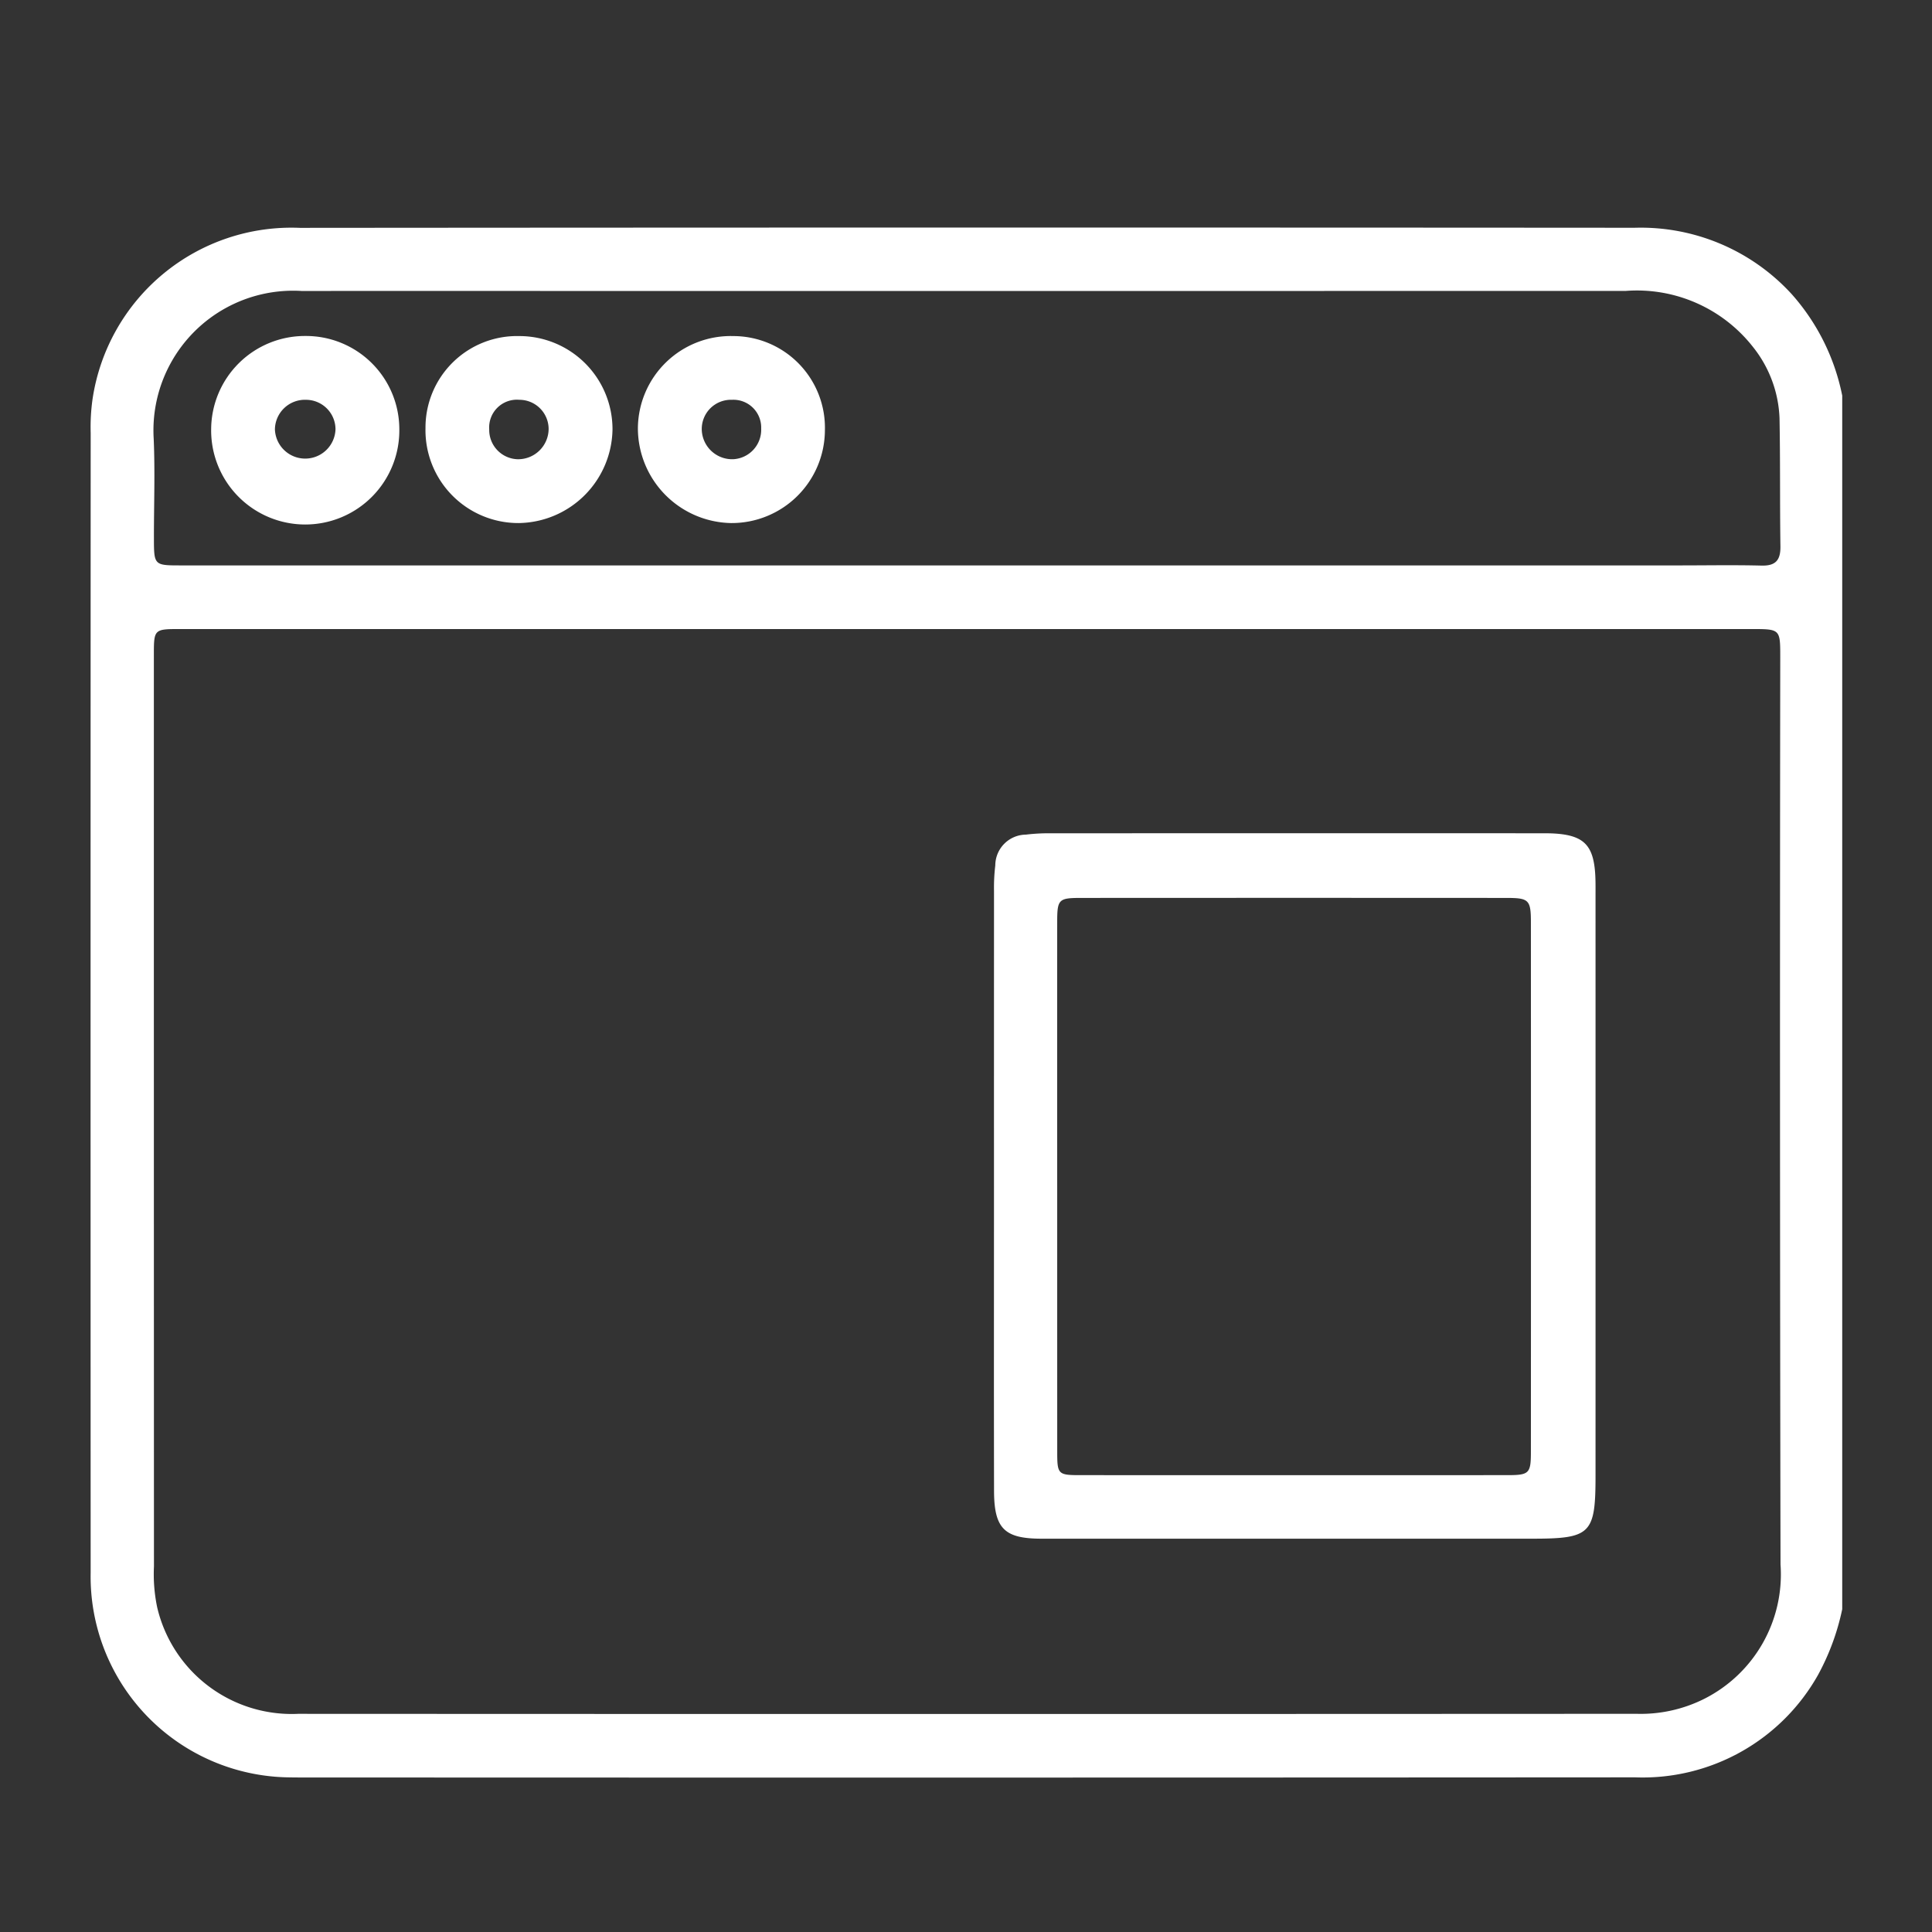 <svg xmlns="http://www.w3.org/2000/svg" id="Layer_1" data-name="Layer 1" viewBox="0 0 64 64"><rect x="0" y="0" width="64" height="64" fill="#333333" stroke="none"/><defs fill="#000000"><style>.cls-1{fill:#ffffff;}.cls-2{fill:#ffffff;}</style></defs><title>wesite</title><path class="cls-1" d="M61.026,13.105V53.307a7.941,7.941,0,0,1-.797,2.169,6.665,6.665,0,0,1-6.064,3.401q-22.136.014-44.272.004c-.094,0-.189-.001-.283-.003a6.653,6.653,0,0,1-6.607-6.776q-.006-18.881.001-37.762a6.591,6.591,0,0,1,.063-1.128A6.661,6.661,0,0,1,9.934,7.548q22.108-.018,44.215-.003A6.773,6.773,0,0,1,59.358,9.75,7.167,7.167,0,0,1,61.026,13.105Zm-28.995,7.733q-13.05,0-26.101 0c-.813 0-.833.018-.833.818Q5.096,36.774,5.1,51.891a5.348,5.348,0,0,0,.106,1.35,4.576,4.576,0,0,0,4.668,3.532q22.166.011,44.331-.001a4.697,4.697,0,0,0,2.245-.493,4.617,4.617,0,0,0,2.532-4.454q-.029-15.032-.009-30.064c0-.922-.002-.923-.956-.923Q45.024,20.838,32.031,20.838ZM31.977,18.73q11.829,0,23.658,0c.906,0,1.812-.017,2.717.006.473.012.633-.184.627-.638-.021-1.415-.003-2.83-.03-4.244a4.015,4.015,0,0,0-.87-2.349,4.885,4.885,0,0,0-4.222-1.868q-19.979.004-39.958.001-1.953,0-3.905.001a4.627,4.627,0,0,0-4.903,4.891c.048,1.092.007,2.188.008,3.282.001.916.002.918.902.918Q18.988,18.73,31.977,18.73Z" fill="#000000"/><path class="cls-2" d="M32.927,39.31q-.001-4.897.001-9.794a6.171,6.171,0,0,1,.042-.847,1.025,1.025,0,0,1,1.014-1.021,6.283,6.283,0,0,1,.847-.044q8.067-.004,16.135-.001c.189,0,.378-.002.566.011.919.065,1.241.382,1.308,1.292.018.244.014.49.014.736q.001,9.624 0,19.249c-0,1.926-.157,2.08-2.101,2.08q-8.124,0-16.248-0c-1.231-0-1.573-.332-1.576-1.583C32.922,46.028,32.927,42.669,32.927,39.31Zm2.094.015q0,4.386.001,8.771c0.0.741.027.77.762.77q7.074.002,14.147-0c.724-0.0.781-.053.782-.766q.004-8.771 0-17.542c-0-.748-.064-.813-.808-.813q-7.045-.004-14.091-0c-.751 0-.793.046-.793.811Q35.019,34.939,35.021,39.325Z" fill="#000000"/><path class="cls-1" d="M10.115,11.13a3.092,3.092,0,0,1,3.113,3.073,3.117,3.117,0,1,1-6.233-.002A3.105,3.105,0,0,1,10.115,11.13Zm.999,3.085a.979.979,0,0,0-.977-.971A.994.994,0,0,0,9.107,14.223a1.004,1.004,0,0,0,2.007-.008Z" fill="#000000"/><path class="cls-1" d="M14.095,14.183a3.033,3.033,0,0,1,3.106-3.05,3.086,3.086,0,0,1,3.089,3.091,3.151,3.151,0,0,1-3.104,3.103A3.077,3.077,0,0,1,14.095,14.183Zm4.079.032a.969.969,0,0,0-.97-.971.919.919,0,0,0-.998.978.971.971,0,0,0,.95.991A1.011,1.011,0,0,0,18.174,14.215Z" fill="#000000"/><path class="cls-1" d="M27.326,14.256a3.088,3.088,0,0,1-3.11,3.071,3.146,3.146,0,0,1-3.085-3.12,3.076,3.076,0,0,1,3.16-3.074A3.038,3.038,0,0,1,27.326,14.256Zm-2.111-.059a.92.92,0,0,0-.968-.953.967.967,0,0,0-1.0.996,1.007,1.007,0,0,0,1.041.972A.977.977,0,0,0,25.215,14.197Z" fill="#000000"/></svg>